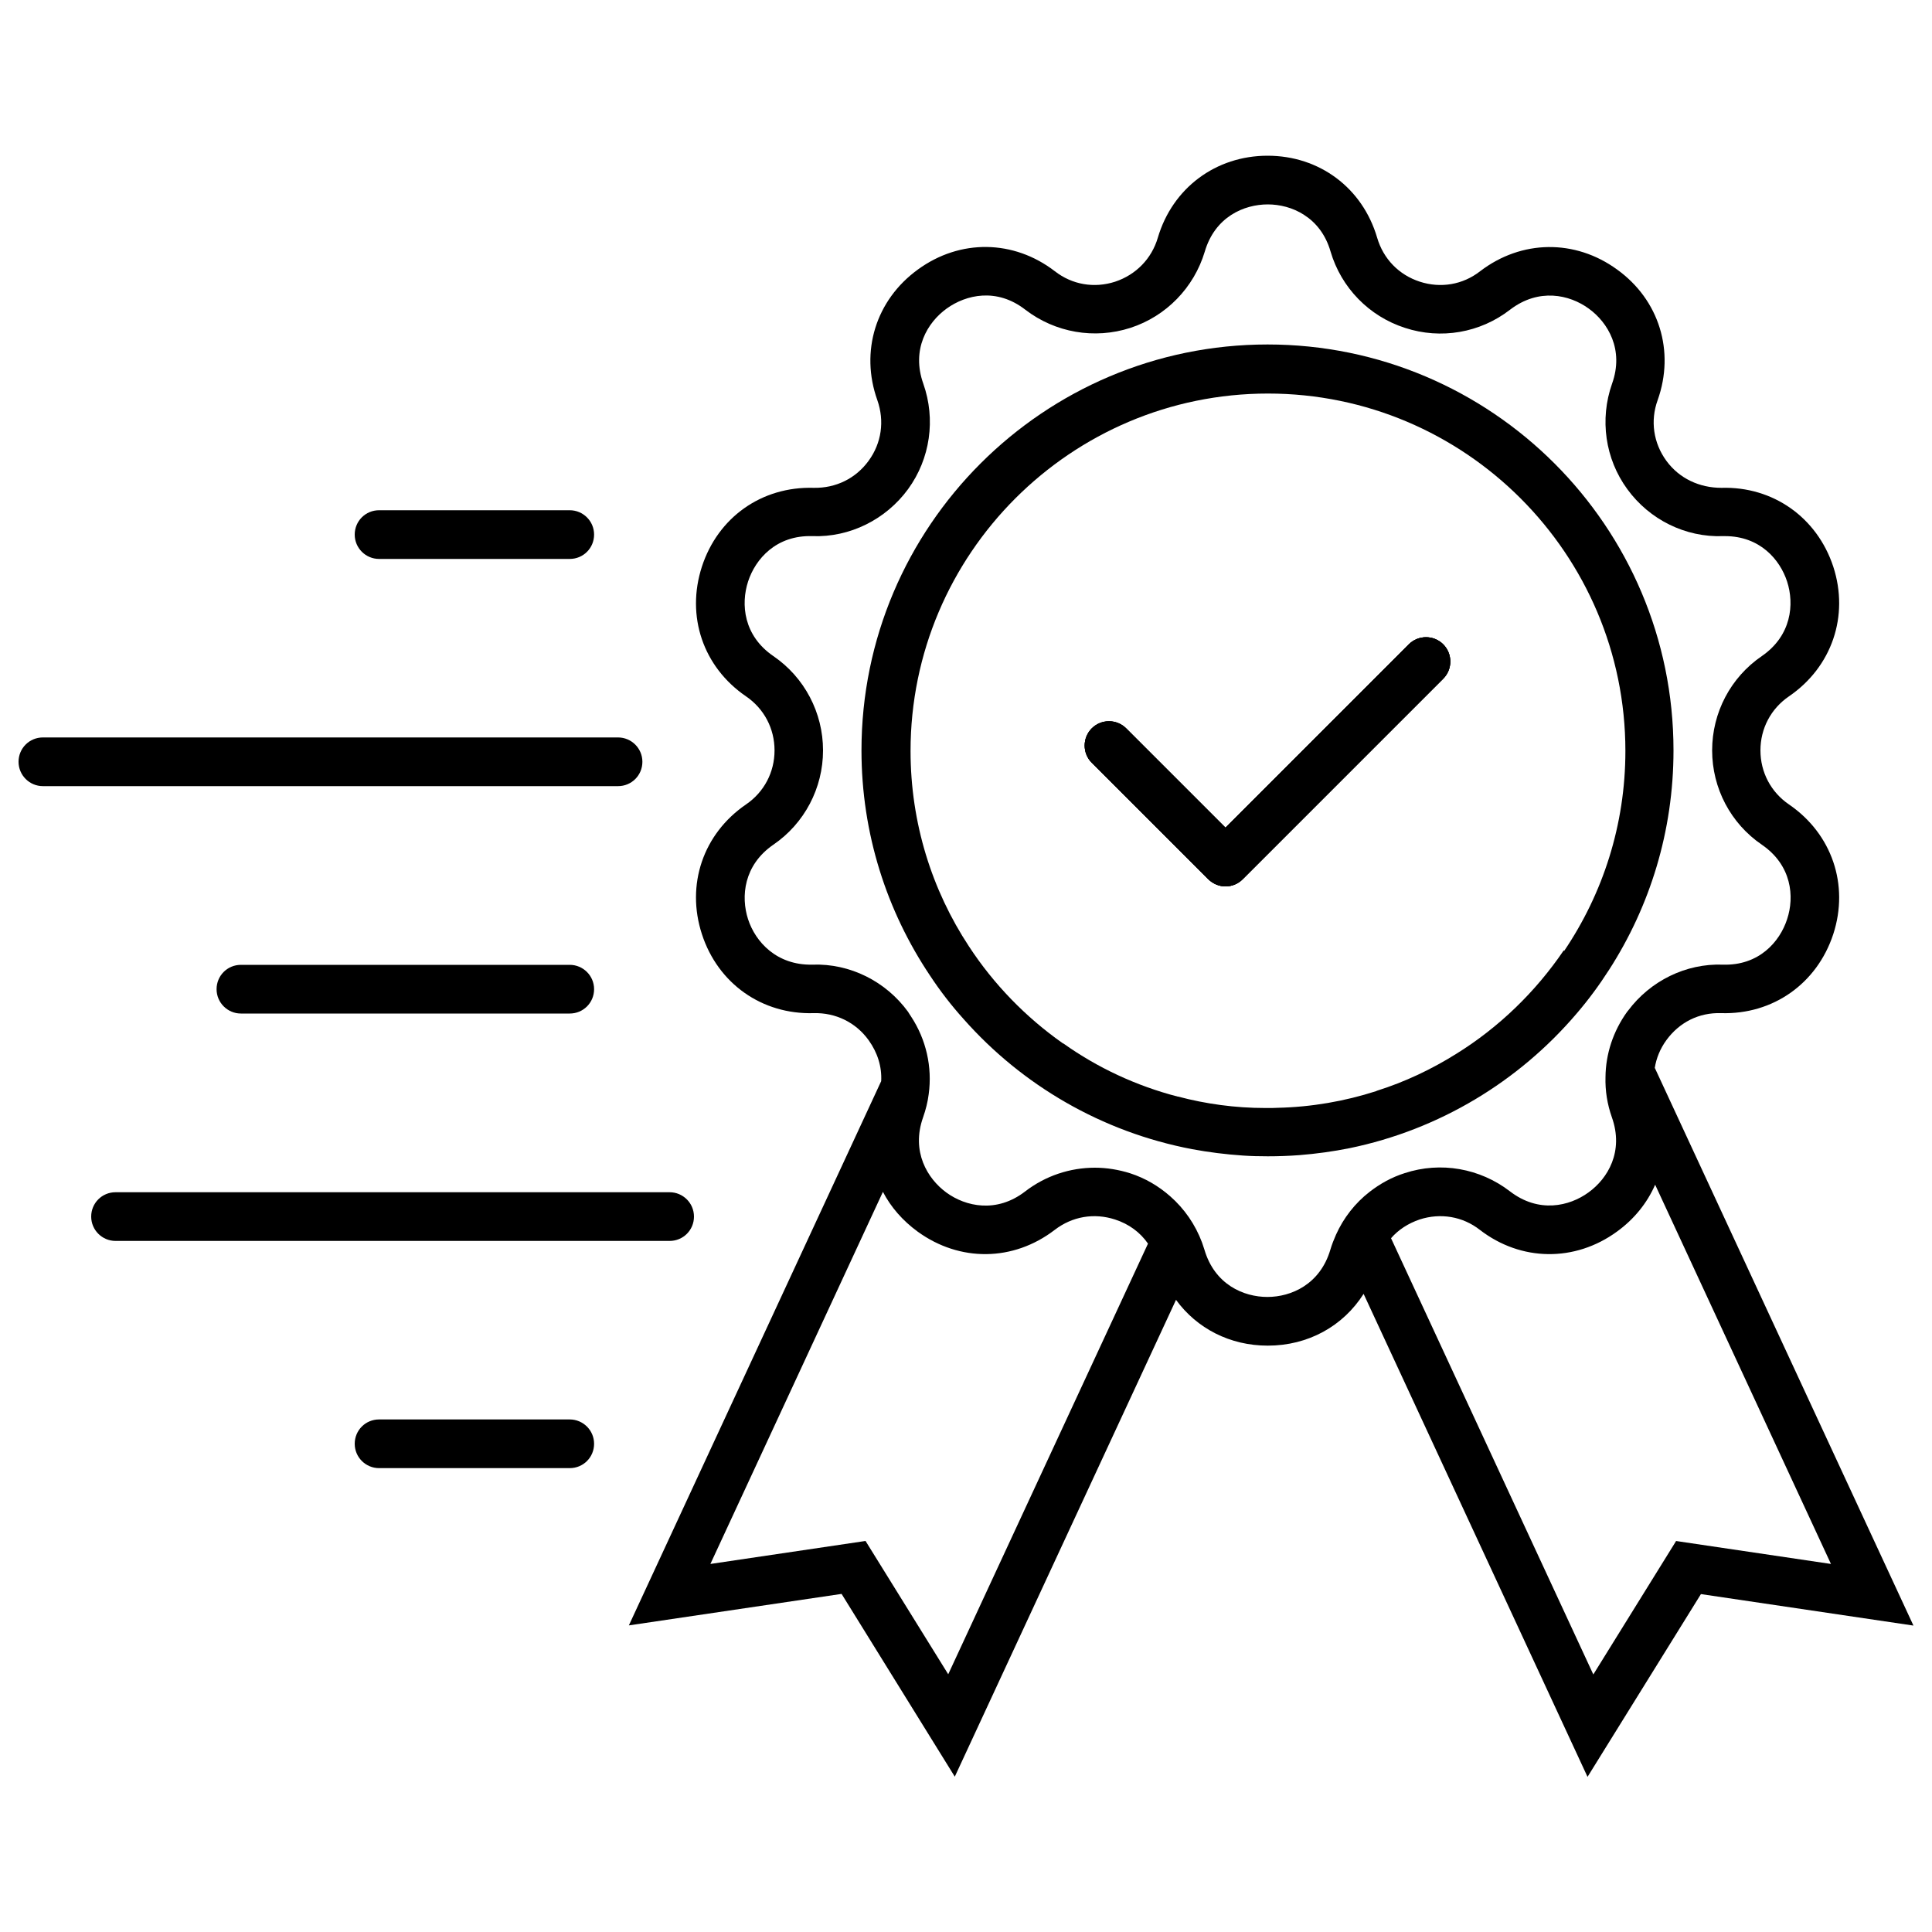 <?xml version="1.0" encoding="UTF-8"?><svg xmlns="http://www.w3.org/2000/svg" viewBox="0 0 100 100"><g id="a"/><g id="b"><g><g><path d="M85.65,55.28c.08-.51,.28-1,.6-1.44,.67-.92,1.68-1.44,2.84-1.4,2.68,.08,4.96-1.53,5.8-4.09,.83-2.55-.07-5.19-2.29-6.71-.94-.64-1.48-1.67-1.48-2.8s.54-2.16,1.48-2.8c2.22-1.52,3.12-4.16,2.29-6.71-.84-2.55-3.12-4.16-5.79-4.08-1.13,0-2.18-.48-2.85-1.4-.67-.92-.84-2.07-.45-3.14,.9-2.53,.08-5.19-2.1-6.76-2.17-1.58-4.95-1.55-7.09,.09-.9,.7-2.04,.89-3.12,.54-1.08-.35-1.89-1.18-2.21-2.28-.76-2.58-2.99-4.24-5.67-4.24s-4.92,1.67-5.68,4.24c-.32,1.09-1.13,1.92-2.21,2.28-1.08,.35-2.22,.16-3.12-.54-2.13-1.64-4.91-1.68-7.09-.09-2.18,1.58-3,4.24-2.1,6.76,.38,1.08,.22,2.22-.45,3.14-.67,.92-1.7,1.42-2.84,1.4-2.7-.08-4.96,1.53-5.79,4.08-.83,2.56,.06,5.19,2.28,6.71,.94,.64,1.48,1.67,1.48,2.8s-.54,2.16-1.48,2.8c-2.22,1.52-3.11,4.16-2.28,6.71,.83,2.56,3.11,4.17,5.79,4.09,1.13-.03,2.18,.48,2.84,1.4,.46,.64,.69,1.37,.65,2.12l-13.06,28.17,11.01-1.63,5.86,9.46,11.45-24.68c1.08,1.48,2.79,2.37,4.75,2.37,2.09,0,3.9-1.01,4.96-2.68l11.59,25,5.87-9.46,11,1.63-13.38-28.85Zm-36.57,31.38l-4.28-6.9-8.03,1.19,8.93-19.26c.41,.79,1.02,1.49,1.8,2.06,2.18,1.58,4.95,1.55,7.09-.09,.91-.7,2.04-.89,3.12-.54,.72,.23,1.31,.67,1.71,1.25l-10.34,22.29Zm20.07-22.75c-.11,.25-.21,.5-.29,.77-.53,1.8-2.03,2.45-3.26,2.45s-2.73-.64-3.26-2.45c-.04-.13-.08-.25-.12-.36-.35-.94-.92-1.76-1.65-2.4-.6-.53-1.3-.94-2.07-1.19-.6-.19-1.22-.29-1.83-.29-1.29,0-2.56,.42-3.61,1.23-1.48,1.14-3.08,.78-4.07,.06-.99-.72-1.84-2.13-1.21-3.9,.14-.4,.24-.8,.29-1.2h0c.19-1.4-.13-2.82-.91-4.01-.05-.08-.11-.16-.16-.25-1.15-1.58-3.01-2.51-4.95-2.44-1.85,.04-2.95-1.18-3.33-2.35-.38-1.17-.23-2.8,1.31-3.86,1.61-1.1,2.57-2.93,2.57-4.88s-.96-3.78-2.57-4.88c-1.55-1.06-1.69-2.69-1.31-3.86,.38-1.17,1.46-2.41,3.33-2.35,1.94,.07,3.8-.86,4.95-2.43,1.15-1.58,1.44-3.62,.79-5.46-.63-1.77,.21-3.17,1.21-3.89s2.59-1.09,4.07,.06c1.55,1.19,3.58,1.54,5.44,.94,1.85-.6,3.29-2.08,3.85-3.95,.53-1.8,2.03-2.44,3.26-2.44,.61,0,1.3,.16,1.89,.55,.59,.38,1.1,.99,1.36,1.89,.55,1.87,1.99,3.35,3.85,3.95,1.86,.61,3.89,.26,5.44-.94,1.49-1.14,3.08-.78,4.07-.06,1,.72,1.84,2.13,1.21,3.89-.65,1.84-.36,3.89,.79,5.46,1.15,1.58,3.01,2.5,4.95,2.43h.11c1.8,0,2.84,1.21,3.21,2.35,.38,1.17,.23,2.8-1.31,3.86-1.61,1.1-2.57,2.92-2.57,4.88s.96,3.78,2.57,4.88c1.55,1.06,1.7,2.69,1.31,3.86-.38,1.17-1.46,2.41-3.33,2.35-1.91-.07-3.75,.84-4.9,2.38-.02,.02-.03,.04-.05,.06-.72,1-1.11,2.18-1.12,3.38-.02,.7,.09,1.4,.33,2.08,.63,1.77-.21,3.17-1.21,3.89-.99,.72-2.58,1.09-4.07-.06-1.55-1.19-3.58-1.55-5.44-.94-.67,.21-1.28,.55-1.82,.97-.75,.58-1.35,1.35-1.74,2.22Zm17.6,15.86l-4.28,6.9-10.47-22.58c.38-.44,.89-.77,1.48-.97,1.08-.35,2.23-.16,3.12,.54,2.13,1.64,4.92,1.67,7.09,.09,.9-.65,1.57-1.49,1.98-2.43l9.1,19.63-8.03-1.19Z"/><path d="M56.51,39.48c-.49-.49-.49-1.29,0-1.78,.49-.49,1.29-.49,1.78,0l5.14,5.14,9.49-9.49c.49-.49,1.29-.49,1.78,0,.49,.49,.49,1.29,0,1.78l-10.38,10.38c-.25,.25-.57,.37-.89,.37s-.64-.13-.89-.37l-6.03-6.03Z"/></g><g><path d="M56.51,39.48c-.49-.49-.49-1.29,0-1.78,.49-.49,1.29-.49,1.78,0l5.14,5.14,9.49-9.49c.49-.49,1.29-.49,1.78,0,.49,.49,.49,1.29,0,1.78l-10.38,10.38c-.25,.25-.57,.37-.89,.37s-.64-.13-.89-.37l-6.03-6.03Z"/><path d="M65.61,17.83c-11.59,0-21.02,9.42-21.02,21.01,0,4.31,1.31,8.32,3.55,11.66,.52,.79,1.1,1.54,1.73,2.24,3.03,3.43,7.16,5.85,11.83,6.74,.86,.16,1.74,.27,2.62,.33,.43,.03,.86,.04,1.3,.04,.55,0,1.09-.02,1.63-.06,.88-.07,1.75-.19,2.6-.36,4.66-.96,8.76-3.46,11.74-6.95,.62-.72,1.18-1.48,1.7-2.29,2.11-3.28,3.33-7.17,3.33-11.35,0-11.59-9.42-21.01-21.01-21.01Zm15.33,31.36h0c-1.46,2.15-3.36,3.99-5.57,5.36h0c-1.28,.8-2.65,1.45-4.11,1.91-.01,.01-.03,.02-.04,.02-1.62,.52-3.33,.82-5.1,.86-.16,.01-.33,.01-.49,.01-.05,0-.09,0-.14,0-1.56,0-3.07-.21-4.51-.59,0,0-.01,0-.02,0-2.16-.56-4.16-1.5-5.92-2.75-.01,0-.02,0-.03-.01-1.92-1.35-3.58-3.06-4.86-5.02-1.91-2.9-3.02-6.38-3.02-10.11,0-10.2,8.3-18.5,18.5-18.5s18.5,8.3,18.5,18.5c0,3.83-1.17,7.39-3.17,10.35Z"/></g><path d="M74.7,35.13l-10.38,10.38c-.25,.25-.57,.37-.89,.37s-.64-.13-.89-.37l-6.03-6.03c-.49-.49-.49-1.29,0-1.78,.49-.49,1.29-.49,1.78,0l5.14,5.14,9.49-9.49c.49-.49,1.29-.49,1.78,0,.49,.49,.49,1.29,0,1.78Z"/><path d="M29.49,28.93h-9.87c-.69,0-1.26-.56-1.26-1.26s.56-1.26,1.26-1.26h9.87c.69,0,1.26,.56,1.26,1.26s-.56,1.26-1.26,1.26Z"/><path d="M29.49,52.46H12.47c-.69,0-1.26-.56-1.26-1.26s.56-1.26,1.26-1.26H29.49c.69,0,1.26,.56,1.26,1.26s-.56,1.26-1.26,1.26Z"/><path d="M31.99,40.69H2.22c-.69,0-1.26-.56-1.26-1.26s.56-1.26,1.26-1.26H31.99c.69,0,1.26,.56,1.26,1.26s-.56,1.26-1.26,1.26Z"/><path d="M29.49,75.99h-9.87c-.69,0-1.26-.56-1.26-1.26s.56-1.26,1.26-1.26h9.87c.69,0,1.26,.56,1.26,1.26s-.56,1.26-1.26,1.26Z"/><path d="M34.66,64.23H5.98c-.69,0-1.26-.56-1.26-1.26s.56-1.26,1.26-1.26h28.68c.69,0,1.26,.56,1.26,1.26s-.56,1.26-1.26,1.26Z"/></g></g><g id="c"/></svg>